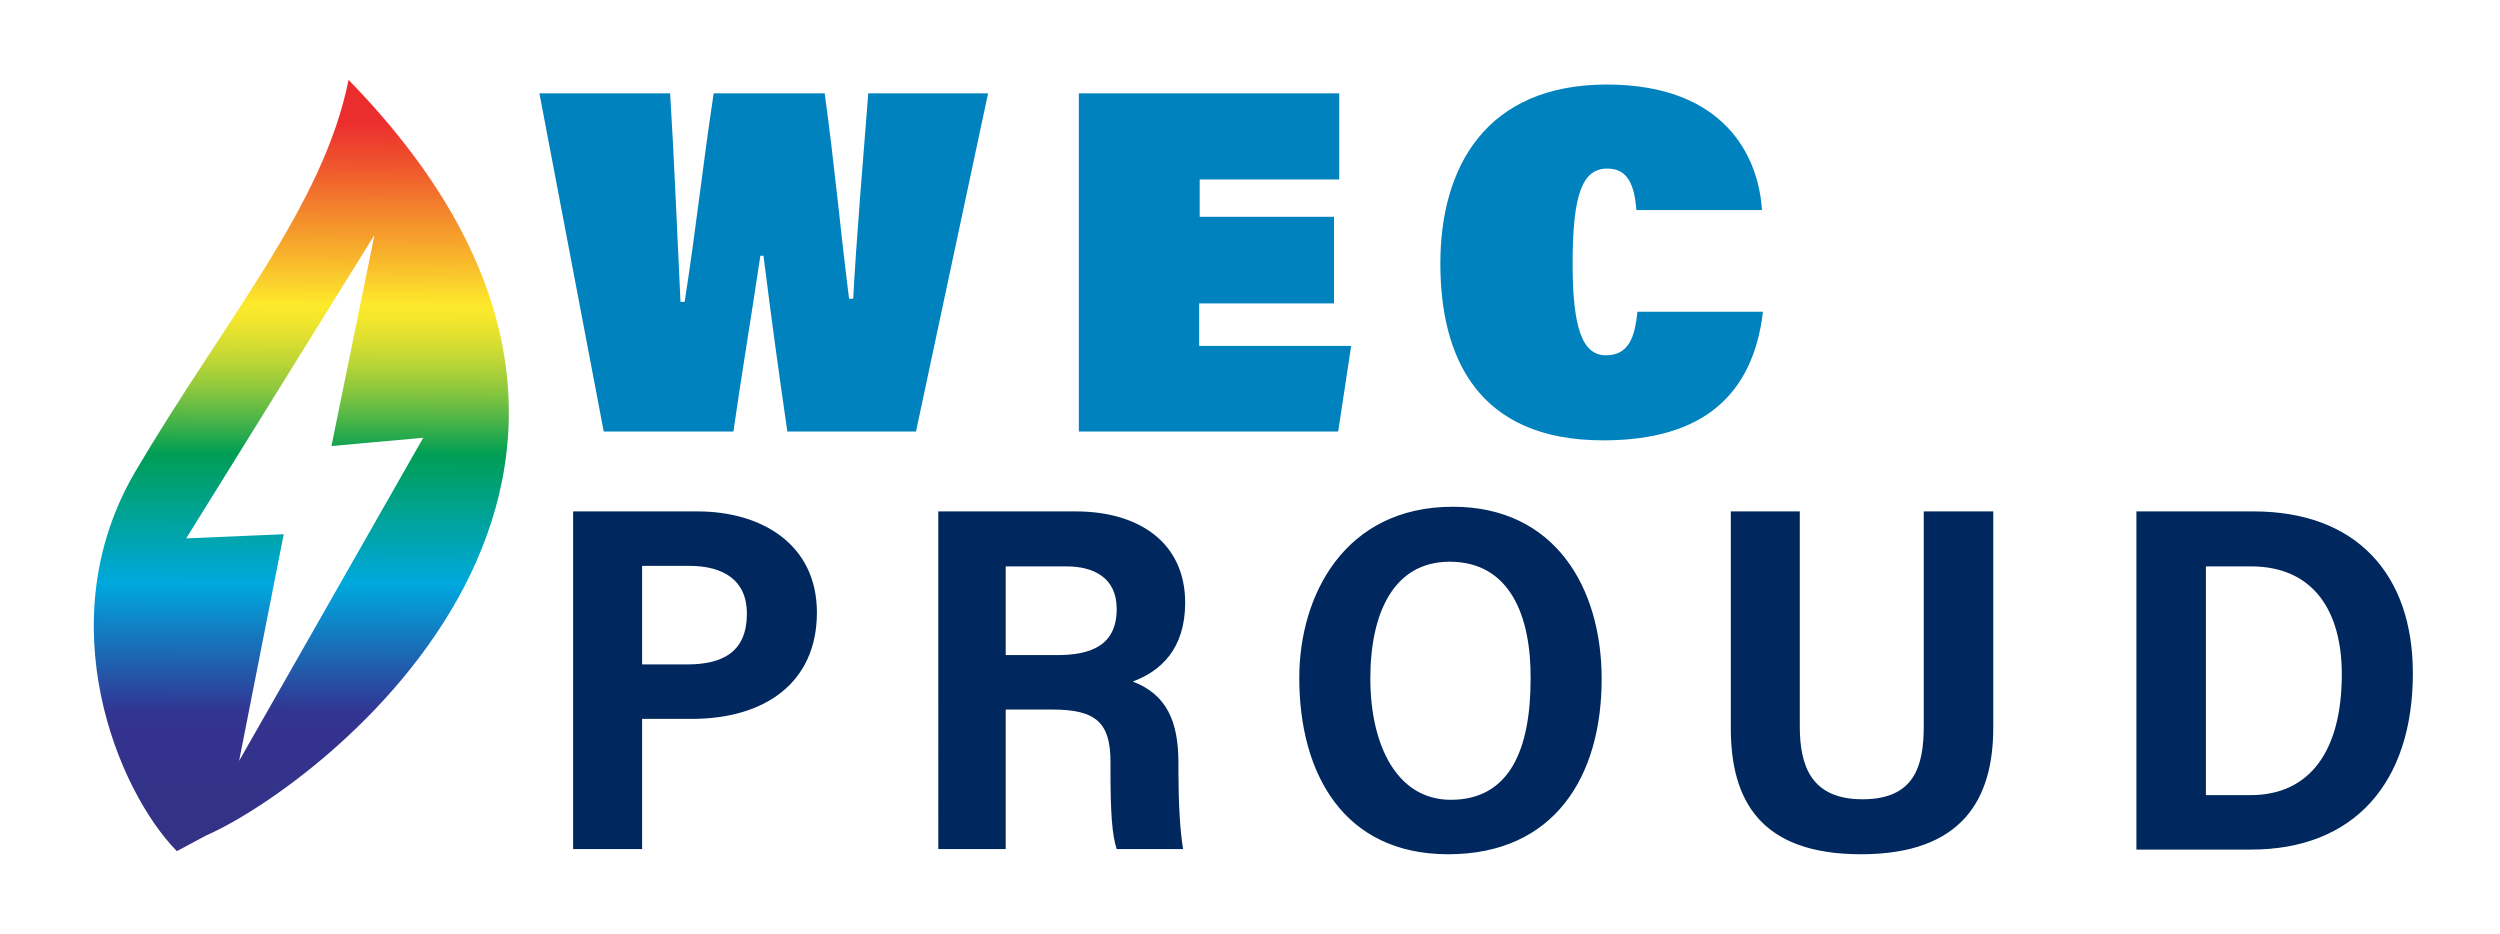 <?xml version="1.0" encoding="utf-8"?>
<!-- Generator: Adobe Illustrator 19.1.0, SVG Export Plug-In . SVG Version: 6.00 Build 0)  -->
<svg version="1.1" xmlns="http://www.w3.org/2000/svg" xmlns:xlink="http://www.w3.org/1999/xlink" x="0px" y="0px" width="482px"
	 height="180px" viewBox="0 0 482 180" style="enable-background:new 0 0 482 180;" xml:space="preserve">
<style type="text/css">
	.st0{display:none;}
	.st1{display:inline;fill:#F38BB9;}
	.st2{fill:#0082BE;}
	.st3{fill:#00285E;}
	.st4{fill:url(#SVGID_1_);}
</style>
<g id="Layer_2" class="st0">
	<rect x="58.7" y="-56.5" class="st1" width="227.8" height="268"/>
</g>
<g id="Layer_1">
	<path class="st2" d="M116.4,83.2L104,18h25.2c0.7,11.1,1.3,25.4,2,40.2h0.8c2.3-14.8,3.4-25.7,5.6-40.2H159
		c1.9,13.7,2.8,24.4,4.7,39.6h0.8c0.5-10.1,2.1-29.4,2.9-39.6h23.1l-13.9,65.2h-24.8c-1.6-11.1-2.9-20.3-4.6-33.9h-0.6
		c-1.9,12.7-3.5,22.1-5.2,33.9H116.4z M257.1,58.5h-25.9v8.2h29.3L258,83.2h-50V18h50.2v16.6h-26.9v7.2h25.9V58.5z M339.9,60.1
		c-1.9,16-11.5,24.8-30.8,24.8c-24.2,0-31.4-16-31.4-34.1c0-18.6,8.8-34.5,32.1-34.5c22.8,0,29.3,14,29.9,24.2h-24.2
		c-0.4-5.1-1.8-8-5.6-8c-4.8,0-6.7,4.9-6.7,18.3c0,12.2,1.8,17.7,6.4,17.7c4.5,0,5.6-3.6,6.1-8.4H339.9z"/>
	<path class="st3" d="M110.5,98.6h24c12.3,0,23,6.3,23,19.5c0,13.5-10,20.5-24.1,20.5h-9.6v25.1h-13.3V98.6z M123.8,128.1h8.7
		c7.1,0,11.5-2.6,11.5-9.8c0-6.5-4.6-9.2-11.1-9.2h-9.1V128.1z M193.9,136.8v26.9h-13V98.6h26.5c12.3,0,21.1,6.1,21.1,17.6
		c0,8.9-4.7,13.2-10.1,15.2c6.5,2.5,8.8,7.6,8.8,15.7v1.7c0,5.8,0.3,11.3,0.9,14.9h-12.8c-0.9-2.7-1.2-7.1-1.2-15.1v-1.7
		c0-7.5-2.7-10.1-11.2-10.1H193.9z M193.9,126.3h9.9c6.3,0,11.5-1.7,11.5-8.9c0-6-4.4-8.2-9.7-8.2h-11.7V126.3z M308.8,130.9
		c0,18.8-9.1,33.8-29.6,33.8c-20.1,0-28.7-15.5-28.7-34c0-16,8.8-33,29.6-33C299.8,97.7,308.8,113.3,308.8,130.9z M279.5,108.3
		c-10.8,0-15.3,9.9-15.3,22.5c0,13,5.2,23.4,15.5,23.4c11.3,0,15.4-9.6,15.4-23.3C295.2,118.9,291.2,108.3,279.5,108.3L279.5,108.3z
		 M347,98.6V140c0,7.4,2,14.1,12.1,14.1c10,0,11.8-6.4,11.8-14.1V98.6h13.4v41.7c0,13.6-5.8,24.4-25.5,24.4
		c-19.4,0-25.1-10.4-25.1-24.3V98.6H347z M434.5,98.6c19.8,0,30.7,12.1,30.7,31.2c0,21.2-11.4,34-31.2,34h-22.1V98.6H434.5z
		 M425.3,153.3h8.6c11.5,0,17.6-8.6,17.6-23.3c0-12.1-5.4-20.8-17.5-20.8h-8.7V153.3z"/>
	<linearGradient id="SVGID_1_" gradientUnits="userSpaceOnUse" x1="57.852" y1="168.037" x2="58.352" y2="14.037">
		<stop  offset="0" style="stop-color:#333282"/>
		<stop  offset="0.198" style="stop-color:#333391"/>
		<stop  offset="0.36" style="stop-color:#00A8DE"/>
		<stop  offset="0.519" style="stop-color:#009E58"/>
		<stop  offset="0.523" style="stop-color:#009E54"/>
		<stop  offset="0.565" style="stop-color:#4BB448"/>
		<stop  offset="0.603" style="stop-color:#8BC73E"/>
		<stop  offset="0.638" style="stop-color:#BCD636"/>
		<stop  offset="0.669" style="stop-color:#DFE030"/>
		<stop  offset="0.694" style="stop-color:#F5E72C"/>
		<stop  offset="0.71" style="stop-color:#FDE92B"/>
		<stop  offset="0.755" style="stop-color:#F9C12C"/>
		<stop  offset="0.882" style="stop-color:#EF572D"/>
		<stop  offset="0.939" style="stop-color:#EB2D2E"/>
		<stop  offset="1" style="stop-color:#EB2D2E"/>
	</linearGradient>
	<path class="st4" d="M67.2,15.4c-4.8,24.2-23.9,46.3-41.1,75.5c-17,28.9-3.4,61.6,8,73.2l5.6-3C61.7,151.5,141.3,91.4,67.2,15.4z
		 M46.1,146.7l8.6-43.7l-18.8,0.8l36.3-58.5l-8.3,40.7l17.7-1.6L46.1,146.7z"/>
</g>
</svg>
